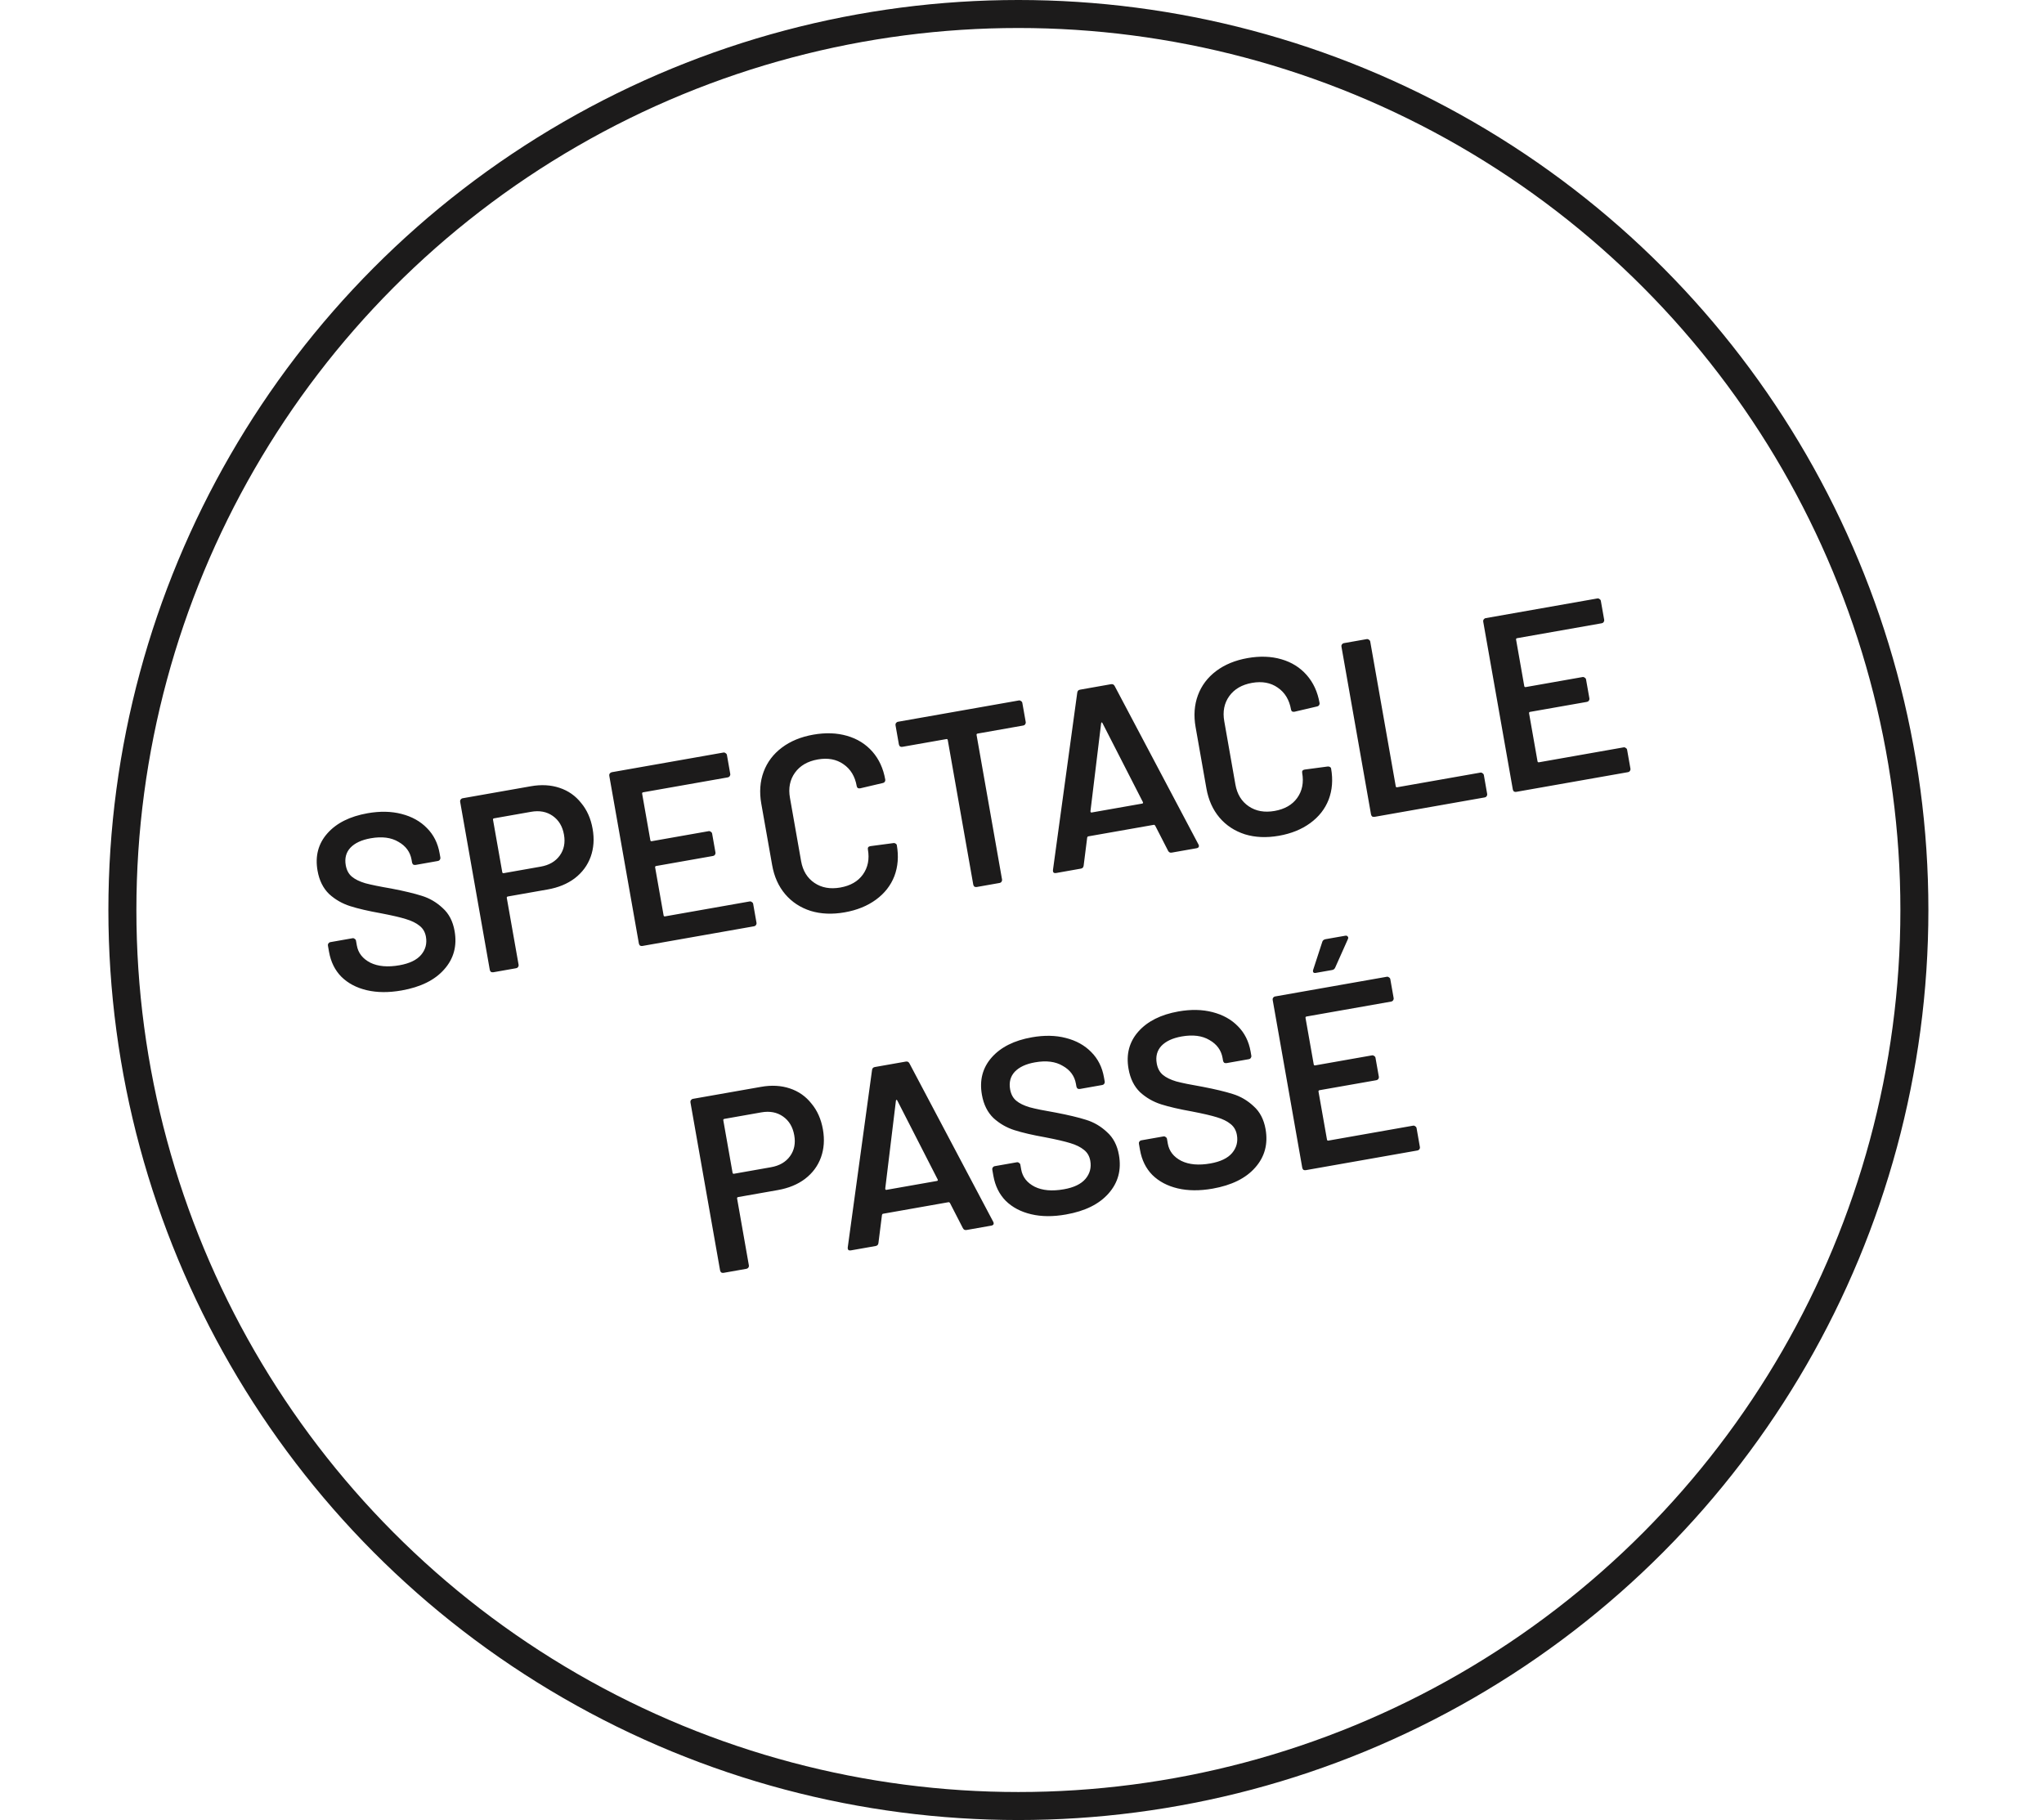 <svg width="73" height="65" viewBox="0 0 73 65" fill="none" xmlns="http://www.w3.org/2000/svg">
<path d="M14.343 35.373C13.883 35.454 13.468 35.451 13.099 35.364C12.73 35.277 12.428 35.117 12.192 34.884C11.962 34.651 11.815 34.354 11.751 33.993L11.712 33.772C11.707 33.742 11.712 33.717 11.726 33.696C11.746 33.668 11.77 33.652 11.8 33.647L12.589 33.508C12.618 33.502 12.644 33.51 12.666 33.53C12.693 33.544 12.709 33.566 12.714 33.595L12.744 33.764C12.791 34.035 12.953 34.241 13.227 34.382C13.501 34.516 13.847 34.547 14.267 34.473C14.627 34.409 14.886 34.284 15.042 34.099C15.198 33.913 15.255 33.699 15.212 33.456C15.183 33.291 15.108 33.161 14.988 33.066C14.866 32.966 14.703 32.885 14.497 32.824C14.297 32.761 13.999 32.692 13.601 32.616C13.155 32.536 12.79 32.452 12.505 32.361C12.222 32.271 11.971 32.127 11.753 31.928C11.54 31.721 11.402 31.444 11.341 31.096C11.249 30.576 11.366 30.131 11.691 29.764C12.016 29.395 12.495 29.156 13.127 29.044C13.57 28.966 13.974 28.974 14.338 29.068C14.707 29.162 15.011 29.33 15.249 29.575C15.486 29.813 15.637 30.113 15.7 30.473L15.727 30.624C15.732 30.653 15.725 30.682 15.705 30.71C15.691 30.731 15.669 30.744 15.639 30.749L14.841 30.89C14.812 30.895 14.784 30.891 14.757 30.877C14.735 30.857 14.722 30.831 14.716 30.802L14.699 30.704C14.65 30.427 14.494 30.214 14.23 30.065C13.971 29.91 13.641 29.867 13.239 29.938C12.914 29.996 12.672 30.108 12.513 30.277C12.359 30.444 12.305 30.651 12.348 30.9C12.38 31.077 12.452 31.213 12.567 31.309C12.681 31.404 12.841 31.483 13.047 31.544C13.252 31.599 13.564 31.663 13.985 31.735C14.433 31.821 14.792 31.907 15.063 31.993C15.34 32.078 15.588 32.223 15.807 32.428C16.031 32.626 16.174 32.9 16.235 33.248C16.329 33.78 16.206 34.237 15.865 34.62C15.53 35.002 15.023 35.253 14.343 35.373ZM18.959 28.08C19.332 28.014 19.673 28.033 19.984 28.137C20.295 28.24 20.552 28.42 20.755 28.677C20.964 28.927 21.101 29.235 21.165 29.601C21.229 29.961 21.205 30.294 21.095 30.6C20.984 30.906 20.794 31.162 20.526 31.368C20.263 31.566 19.939 31.7 19.555 31.767L18.137 32.017C18.107 32.023 18.095 32.04 18.1 32.07L18.521 34.454C18.526 34.483 18.519 34.512 18.499 34.54C18.485 34.561 18.463 34.574 18.433 34.579L17.618 34.723C17.588 34.728 17.56 34.724 17.533 34.71C17.511 34.69 17.498 34.665 17.492 34.635L16.434 28.635C16.429 28.605 16.434 28.58 16.448 28.559C16.468 28.531 16.492 28.515 16.522 28.509L18.959 28.08ZM19.31 30.951C19.612 30.898 19.838 30.767 19.99 30.557C20.142 30.348 20.193 30.098 20.142 29.809C20.09 29.513 19.956 29.29 19.74 29.139C19.525 28.988 19.266 28.939 18.965 28.993L17.644 29.226C17.615 29.231 17.603 29.248 17.608 29.278L17.938 31.148C17.943 31.177 17.96 31.189 17.99 31.184L19.31 30.951ZM26.08 27.637C26.086 27.667 26.078 27.696 26.059 27.724C26.044 27.744 26.022 27.757 25.993 27.763L22.97 28.296C22.941 28.301 22.929 28.318 22.934 28.348L23.226 30.005C23.231 30.035 23.249 30.047 23.278 30.042L25.308 29.684C25.337 29.678 25.363 29.686 25.385 29.707C25.412 29.72 25.428 29.742 25.433 29.771L25.552 30.445C25.557 30.474 25.55 30.503 25.53 30.531C25.516 30.552 25.494 30.565 25.464 30.57L23.435 30.928C23.405 30.933 23.393 30.951 23.398 30.98L23.7 32.691C23.705 32.72 23.722 32.732 23.752 32.727L26.774 32.194C26.804 32.189 26.829 32.197 26.851 32.217C26.878 32.231 26.894 32.252 26.899 32.282L27.018 32.956C27.023 32.985 27.016 33.014 26.997 33.041C26.982 33.062 26.96 33.075 26.93 33.081L22.942 33.784C22.913 33.789 22.884 33.785 22.858 33.771C22.836 33.751 22.822 33.726 22.817 33.696L21.76 27.705C21.755 27.675 21.76 27.65 21.774 27.629C21.794 27.601 21.819 27.585 21.848 27.579L25.837 26.876C25.866 26.871 25.892 26.879 25.914 26.899C25.94 26.913 25.956 26.934 25.962 26.964L26.08 27.637ZM30.167 32.583C29.724 32.661 29.319 32.644 28.952 32.532C28.584 32.414 28.281 32.215 28.042 31.934C27.804 31.653 27.648 31.306 27.576 30.892L27.189 28.703C27.116 28.29 27.144 27.91 27.272 27.564C27.4 27.219 27.617 26.931 27.924 26.7C28.23 26.469 28.605 26.315 29.048 26.237C29.486 26.16 29.887 26.174 30.253 26.28C30.619 26.386 30.92 26.574 31.157 26.843C31.393 27.112 31.546 27.444 31.616 27.84C31.621 27.87 31.614 27.899 31.595 27.926C31.58 27.947 31.558 27.96 31.528 27.965L30.721 28.154C30.65 28.166 30.609 28.14 30.597 28.075C30.536 27.726 30.377 27.465 30.121 27.291C29.87 27.115 29.565 27.06 29.205 27.123C28.844 27.187 28.573 27.344 28.392 27.595C28.211 27.847 28.151 28.147 28.213 28.495L28.611 30.755C28.672 31.098 28.83 31.357 29.086 31.531C29.342 31.705 29.651 31.76 30.011 31.697C30.372 31.633 30.64 31.479 30.816 31.235C30.997 30.983 31.057 30.684 30.996 30.335C30.984 30.27 31.014 30.231 31.085 30.219L31.907 30.11C31.936 30.105 31.961 30.11 31.982 30.125C32.009 30.138 32.024 30.157 32.029 30.18C32.099 30.582 32.07 30.953 31.941 31.292C31.811 31.626 31.592 31.905 31.285 32.13C30.977 32.355 30.605 32.506 30.167 32.583ZM36.387 25.016C36.417 25.011 36.442 25.018 36.464 25.039C36.491 25.052 36.507 25.074 36.512 25.104L36.633 25.786C36.638 25.816 36.631 25.844 36.611 25.872C36.597 25.893 36.575 25.906 36.545 25.911L34.914 26.199C34.885 26.204 34.873 26.221 34.878 26.251L35.787 31.409C35.792 31.439 35.785 31.467 35.766 31.495C35.751 31.516 35.729 31.529 35.7 31.534L34.884 31.678C34.855 31.683 34.827 31.679 34.8 31.666C34.778 31.645 34.764 31.62 34.759 31.59L33.849 26.432C33.844 26.402 33.827 26.39 33.797 26.396L32.229 26.672C32.199 26.677 32.171 26.673 32.144 26.66C32.122 26.639 32.109 26.614 32.103 26.585L31.983 25.902C31.978 25.873 31.983 25.847 31.997 25.826C32.017 25.799 32.041 25.782 32.071 25.777L36.387 25.016ZM41.847 30.45C41.788 30.461 41.744 30.438 41.716 30.382L41.256 29.485C41.24 29.464 41.223 29.454 41.206 29.458L38.866 29.87C38.848 29.873 38.835 29.888 38.828 29.913L38.702 30.913C38.695 30.976 38.662 31.012 38.603 31.022L37.717 31.179C37.681 31.185 37.653 31.181 37.632 31.166C37.61 31.146 37.602 31.114 37.606 31.07L38.473 24.739C38.48 24.677 38.513 24.641 38.572 24.631L39.68 24.435C39.739 24.425 39.783 24.448 39.811 24.503L42.8 30.154C42.808 30.165 42.813 30.179 42.817 30.197C42.826 30.25 42.798 30.283 42.733 30.294L41.847 30.45ZM38.945 28.97C38.945 29.006 38.96 29.022 38.989 29.017L40.789 28.7C40.824 28.693 40.833 28.674 40.815 28.64L39.378 25.832C39.368 25.809 39.357 25.799 39.346 25.801C39.334 25.803 39.327 25.817 39.325 25.841L38.945 28.97ZM45.678 29.848C45.235 29.926 44.83 29.909 44.463 29.797C44.095 29.679 43.792 29.48 43.553 29.199C43.315 28.918 43.159 28.571 43.086 28.157L42.7 25.968C42.627 25.555 42.655 25.175 42.783 24.829C42.911 24.484 43.128 24.196 43.434 23.965C43.741 23.734 44.116 23.58 44.559 23.502C44.996 23.425 45.398 23.439 45.764 23.545C46.13 23.651 46.431 23.839 46.667 24.108C46.904 24.377 47.057 24.709 47.127 25.105C47.132 25.135 47.125 25.164 47.105 25.191C47.091 25.212 47.069 25.225 47.039 25.23L46.231 25.419C46.16 25.431 46.119 25.405 46.108 25.34C46.046 24.991 45.888 24.73 45.631 24.556C45.381 24.381 45.076 24.325 44.715 24.388C44.355 24.452 44.084 24.609 43.903 24.86C43.722 25.112 43.662 25.412 43.724 25.76L44.122 28.02C44.183 28.363 44.341 28.622 44.597 28.796C44.853 28.97 45.161 29.025 45.522 28.962C45.882 28.898 46.151 28.744 46.327 28.5C46.508 28.249 46.568 27.949 46.506 27.6C46.495 27.535 46.525 27.496 46.596 27.484L47.417 27.375C47.447 27.37 47.472 27.375 47.493 27.39C47.52 27.403 47.535 27.422 47.539 27.445C47.61 27.847 47.581 28.218 47.452 28.557C47.322 28.891 47.103 29.17 46.795 29.395C46.488 29.62 46.115 29.771 45.678 29.848ZM49.09 29.173C49.061 29.178 49.033 29.174 49.006 29.161C48.984 29.14 48.971 29.115 48.965 29.086L47.909 23.094C47.904 23.064 47.908 23.039 47.923 23.018C47.942 22.991 47.967 22.974 47.996 22.969L48.812 22.825C48.841 22.82 48.867 22.828 48.889 22.848C48.916 22.862 48.932 22.883 48.937 22.913L49.848 28.08C49.853 28.11 49.871 28.122 49.9 28.116L52.869 27.593C52.899 27.588 52.925 27.595 52.947 27.616C52.973 27.63 52.989 27.651 52.995 27.681L53.113 28.354C53.118 28.384 53.111 28.412 53.092 28.44C53.077 28.461 53.055 28.474 53.026 28.479L49.09 29.173ZM57.292 22.134C57.297 22.163 57.29 22.192 57.271 22.22C57.256 22.241 57.234 22.254 57.205 22.259L54.182 22.792C54.153 22.797 54.141 22.815 54.146 22.844L54.438 24.502C54.443 24.531 54.461 24.543 54.49 24.538L56.52 24.18C56.549 24.175 56.575 24.183 56.597 24.203C56.624 24.217 56.64 24.238 56.645 24.268L56.764 24.941C56.769 24.971 56.762 25 56.742 25.027C56.728 25.048 56.706 25.061 56.676 25.067L54.646 25.424C54.617 25.43 54.605 25.447 54.61 25.477L54.911 27.187C54.917 27.217 54.934 27.229 54.964 27.224L57.986 26.691C58.016 26.686 58.041 26.693 58.063 26.714C58.09 26.727 58.106 26.749 58.111 26.778L58.23 27.452C58.235 27.482 58.228 27.51 58.209 27.538C58.194 27.559 58.172 27.572 58.142 27.577L54.154 28.28C54.124 28.286 54.096 28.281 54.069 28.268C54.047 28.247 54.034 28.222 54.029 28.193L52.972 22.201C52.967 22.172 52.972 22.146 52.986 22.126C53.006 22.098 53.03 22.081 53.06 22.076L57.048 21.373C57.078 21.368 57.104 21.375 57.126 21.396C57.152 21.409 57.168 21.431 57.173 21.46L57.292 22.134ZM27.184 38.815C27.557 38.749 27.898 38.768 28.209 38.872C28.52 38.975 28.777 39.155 28.98 39.412C29.189 39.661 29.325 39.969 29.39 40.336C29.453 40.696 29.43 41.029 29.32 41.335C29.209 41.641 29.019 41.897 28.751 42.102C28.488 42.301 28.164 42.434 27.78 42.502L26.362 42.752C26.332 42.758 26.32 42.775 26.325 42.804L26.745 45.189C26.751 45.218 26.744 45.247 26.724 45.275C26.709 45.295 26.687 45.309 26.658 45.314L25.843 45.458C25.813 45.463 25.785 45.459 25.758 45.445C25.736 45.425 25.723 45.4 25.717 45.37L24.659 39.37C24.654 39.34 24.659 39.315 24.673 39.294C24.693 39.266 24.717 39.25 24.747 39.244L27.184 38.815ZM27.535 41.686C27.837 41.633 28.063 41.502 28.215 41.292C28.367 41.083 28.418 40.833 28.366 40.544C28.314 40.248 28.181 40.025 27.965 39.874C27.75 39.723 27.491 39.674 27.19 39.727L25.869 39.96C25.84 39.966 25.828 39.983 25.833 40.013L26.163 41.883C26.168 41.912 26.185 41.924 26.215 41.919L27.535 41.686ZM34.518 43.928C34.459 43.938 34.415 43.916 34.387 43.859L33.927 42.963C33.911 42.941 33.894 42.932 33.877 42.935L31.537 43.348C31.519 43.351 31.506 43.365 31.499 43.391L31.373 44.391C31.366 44.453 31.333 44.489 31.274 44.5L30.387 44.656C30.352 44.662 30.324 44.658 30.303 44.644C30.281 44.623 30.272 44.591 30.277 44.548L31.144 38.217C31.151 38.155 31.184 38.118 31.243 38.108L32.351 37.913C32.41 37.902 32.454 37.925 32.482 37.981L35.471 43.632C35.479 43.643 35.484 43.657 35.487 43.675C35.497 43.728 35.469 43.76 35.404 43.772L34.518 43.928ZM31.616 42.447C31.616 42.484 31.631 42.499 31.66 42.494L33.46 42.177C33.495 42.171 33.504 42.151 33.486 42.118L32.049 39.309C32.039 39.287 32.028 39.276 32.016 39.279C32.005 39.281 31.998 39.294 31.996 39.319L31.616 42.447ZM38.07 43.374C37.609 43.456 37.195 43.453 36.826 43.365C36.457 43.278 36.155 43.118 35.919 42.886C35.689 42.652 35.542 42.355 35.478 41.995L35.439 41.773C35.434 41.743 35.439 41.718 35.453 41.697C35.473 41.67 35.497 41.653 35.527 41.648L36.316 41.509C36.345 41.504 36.371 41.511 36.393 41.532C36.42 41.545 36.436 41.567 36.441 41.596L36.471 41.765C36.519 42.037 36.68 42.243 36.954 42.383C37.228 42.518 37.574 42.548 37.994 42.474C38.354 42.411 38.613 42.286 38.769 42.1C38.925 41.914 38.981 41.7 38.939 41.458C38.91 41.292 38.835 41.162 38.715 41.068C38.593 40.967 38.43 40.886 38.224 40.825C38.024 40.763 37.726 40.694 37.328 40.617C36.882 40.538 36.516 40.453 36.233 40.363C35.949 40.273 35.698 40.128 35.48 39.929C35.267 39.723 35.129 39.446 35.068 39.097C34.976 38.577 35.093 38.133 35.418 37.765C35.743 37.397 36.222 37.157 36.854 37.046C37.297 36.968 37.701 36.975 38.065 37.07C38.434 37.163 38.738 37.332 38.976 37.576C39.213 37.815 39.364 38.114 39.427 38.474L39.454 38.625C39.459 38.655 39.452 38.683 39.432 38.711C39.418 38.732 39.396 38.745 39.366 38.75L38.568 38.891C38.539 38.896 38.511 38.892 38.484 38.878C38.462 38.858 38.449 38.833 38.443 38.803L38.426 38.706C38.377 38.428 38.221 38.215 37.957 38.067C37.698 37.911 37.368 37.869 36.966 37.94C36.641 37.997 36.399 38.11 36.24 38.278C36.086 38.445 36.032 38.653 36.075 38.901C36.106 39.078 36.179 39.215 36.294 39.31C36.408 39.406 36.568 39.484 36.774 39.545C36.978 39.601 37.291 39.664 37.712 39.736C38.16 39.822 38.519 39.908 38.79 39.994C39.067 40.079 39.315 40.224 39.534 40.43C39.758 40.628 39.901 40.901 39.962 41.25C40.056 41.782 39.932 42.239 39.592 42.622C39.257 43.004 38.75 43.255 38.07 43.374ZM43.307 42.451C42.846 42.532 42.431 42.529 42.062 42.442C41.694 42.355 41.391 42.195 41.155 41.962C40.925 41.729 40.779 41.432 40.715 41.071L40.676 40.85C40.671 40.82 40.675 40.795 40.69 40.774C40.709 40.746 40.734 40.73 40.764 40.725L41.552 40.586C41.582 40.58 41.608 40.588 41.63 40.608C41.656 40.622 41.672 40.644 41.678 40.673L41.707 40.842C41.755 41.113 41.916 41.319 42.191 41.46C42.464 41.594 42.811 41.625 43.23 41.551C43.591 41.487 43.849 41.362 44.005 41.177C44.161 40.991 44.218 40.776 44.175 40.534C44.146 40.369 44.071 40.239 43.951 40.144C43.83 40.044 43.666 39.963 43.461 39.902C43.261 39.84 42.962 39.77 42.565 39.694C42.118 39.614 41.753 39.53 41.469 39.44C41.185 39.349 40.934 39.205 40.716 39.006C40.503 38.8 40.366 38.522 40.305 38.174C40.213 37.654 40.33 37.21 40.655 36.842C40.98 36.474 41.458 36.234 42.09 36.122C42.534 36.044 42.937 36.052 43.301 36.146C43.671 36.24 43.975 36.408 44.213 36.653C44.45 36.891 44.6 37.191 44.664 37.551L44.69 37.702C44.696 37.731 44.688 37.76 44.669 37.788C44.654 37.809 44.632 37.822 44.603 37.827L43.805 37.968C43.775 37.973 43.747 37.969 43.721 37.955C43.699 37.934 43.685 37.91 43.68 37.88L43.663 37.782C43.614 37.505 43.457 37.292 43.194 37.143C42.935 36.988 42.604 36.946 42.203 37.016C41.877 37.074 41.635 37.187 41.476 37.355C41.323 37.522 41.268 37.73 41.312 37.978C41.343 38.155 41.416 38.291 41.53 38.387C41.645 38.483 41.805 38.561 42.01 38.622C42.215 38.677 42.528 38.741 42.949 38.813C43.396 38.899 43.756 38.985 44.027 39.071C44.304 39.156 44.552 39.301 44.771 39.506C44.995 39.704 45.137 39.978 45.199 40.326C45.292 40.858 45.169 41.316 44.828 41.699C44.494 42.081 43.986 42.331 43.307 42.451ZM49.773 35.645C49.778 35.675 49.771 35.703 49.751 35.731C49.737 35.752 49.715 35.765 49.685 35.77L46.663 36.303C46.633 36.308 46.621 36.326 46.626 36.355L46.919 38.013C46.924 38.042 46.941 38.054 46.971 38.049L49 37.691C49.03 37.686 49.056 37.694 49.077 37.714C49.104 37.728 49.12 37.749 49.125 37.779L49.244 38.452C49.249 38.482 49.242 38.511 49.223 38.538C49.208 38.559 49.186 38.572 49.157 38.578L47.127 38.935C47.097 38.941 47.085 38.958 47.09 38.988L47.392 40.698C47.397 40.728 47.415 40.74 47.444 40.735L50.467 40.202C50.496 40.197 50.522 40.204 50.544 40.225C50.57 40.238 50.586 40.26 50.592 40.289L50.71 40.963C50.716 40.992 50.709 41.021 50.689 41.049C50.674 41.07 50.652 41.083 50.623 41.088L46.634 41.791C46.605 41.797 46.577 41.792 46.55 41.779C46.528 41.758 46.514 41.733 46.509 41.704L45.453 35.712C45.447 35.683 45.452 35.657 45.467 35.637C45.486 35.609 45.511 35.592 45.54 35.587L49.529 34.884C49.558 34.879 49.584 34.886 49.606 34.907C49.633 34.92 49.649 34.942 49.654 34.971L49.773 35.645ZM46.991 34.746C46.95 34.754 46.921 34.746 46.905 34.725C46.889 34.703 46.887 34.673 46.899 34.635L47.225 33.636C47.24 33.584 47.281 33.553 47.346 33.541L48.046 33.418C48.087 33.411 48.116 33.421 48.133 33.448C48.155 33.469 48.157 33.499 48.14 33.538L47.688 34.55C47.667 34.603 47.63 34.634 47.576 34.643L46.991 34.746Z" fill="#1C1B1B"/>
<circle cx="36.371" cy="32.5" r="32" stroke="#1C1B1B"/>
</svg>
